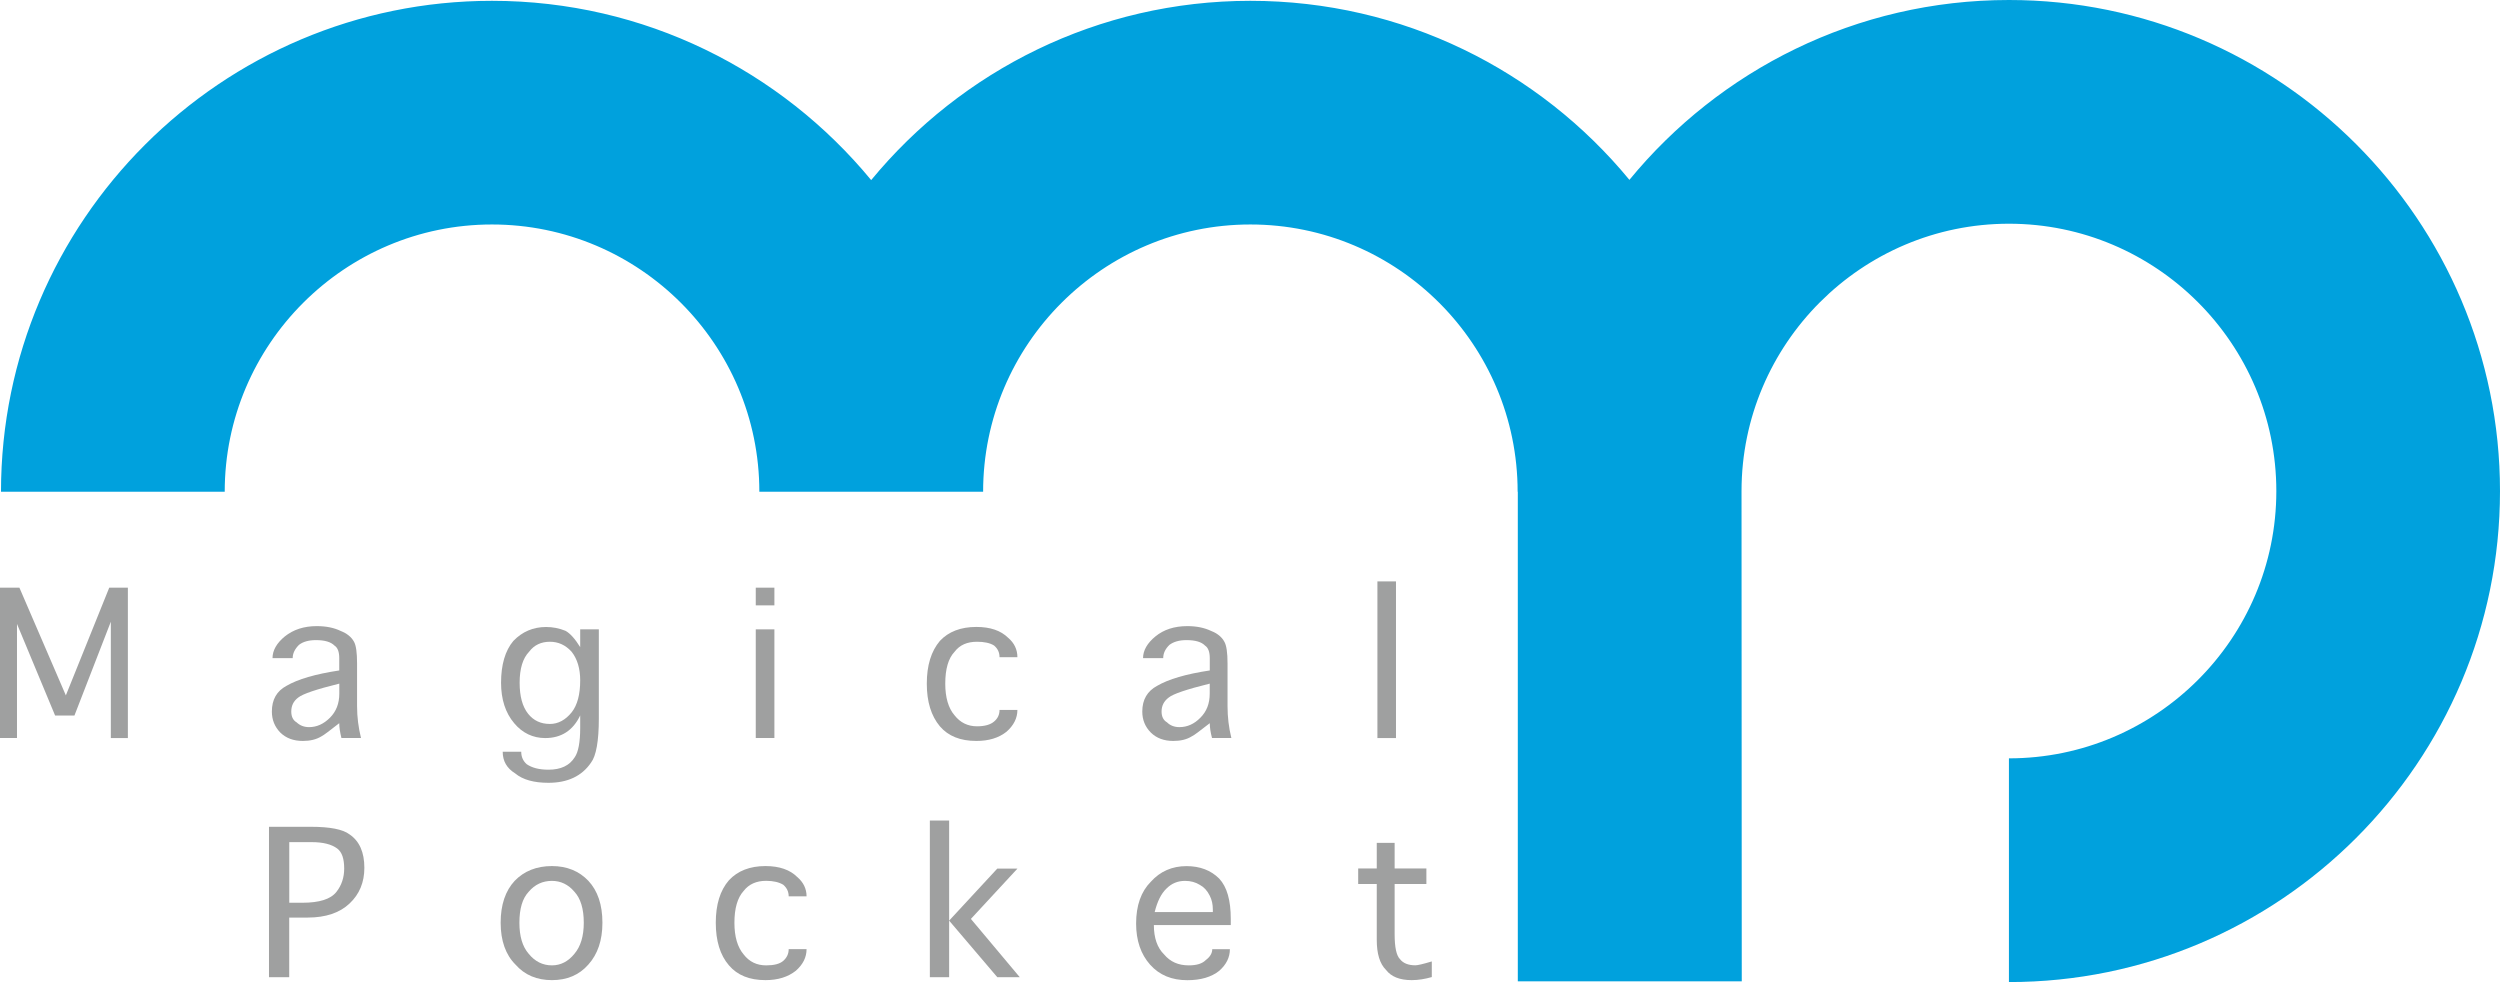 <?xml version="1.0" encoding="utf-8"?>
<!-- Generator: Adobe Illustrator 25.2.3, SVG Export Plug-In . SVG Version: 6.00 Build 0)  -->
<svg version="1.1" id="レイヤー_1" xmlns="http://www.w3.org/2000/svg" xmlns:xlink="http://www.w3.org/1999/xlink" x="0px"
	 y="0px" viewBox="0 0 425.2 167.02" style="enable-background:new 0 0 425.2 167.02;" xml:space="preserve">
<style type="text/css">
	.st0{fill:#00A1DD;}
	.st1{fill:#9FA0A0;}
</style>
<g>
	<path class="st0" d="M341.68,0c-25.98,0-49.23,11.93-64.55,30.59c-15.32-18.6-38.54-30.45-64.47-30.45
		c-25.93,0-49.16,11.88-64.49,30.49c-15.34-18.61-38.55-30.49-64.5-30.49c-46.05,0-83.5,37.46-83.5,83.5h38.05
		c0-25.06,20.42-45.46,45.45-45.46c25.08,0,45.48,20.4,45.48,45.46h0.02h38.03h0.01c0-25.06,20.39-45.46,45.45-45.46
		c25.08,0,45.46,20.4,45.46,45.46h0.03v83.27h38.09l-0.04-83.38c0-25.06,20.43-45.48,45.48-45.48c25.05,0,45.48,20.41,45.48,45.48
		c0,25.07-20.43,45.45-45.48,45.45v38.05c46.05,0,83.52-37.45,83.52-83.5C425.2,37.48,387.73,0,341.68,0z"/>
	<path class="st1" d="M9.37,121.69l-6.48-15.57v19.4H0V99.95h3.3l7.9,18.32l7.38-18.32h3.17v25.58h-2.9v-19.79l-6.19,15.96H9.37z"/>
	<path class="st1" d="M56.12,122.07c-1.07,1.07-2.25,1.6-3.55,1.6c-0.88,0-1.57-0.29-2.12-0.81c-0.6-0.35-0.91-0.97-0.91-1.84
		c0-0.98,0.37-1.77,1.18-2.38c0.79-0.63,3.1-1.41,6.99-2.37v1.7C57.71,119.66,57.17,121.02,56.12,122.07z M60.73,120.1v-7.25
		c0-1.86-0.17-3.08-0.52-3.7c-0.44-0.81-1.21-1.42-2.25-1.83c-1.13-0.55-2.49-0.83-4.09-0.83c-2.18,0-3.98,0.6-5.41,1.74
		c-1.39,1.13-2.11,2.39-2.11,3.7h3.43c0-0.81,0.37-1.55,1.07-2.25c0.67-0.53,1.65-0.81,2.89-0.81c1.49,0,2.54,0.31,3.16,0.94
		c0.53,0.34,0.8,1.06,0.8,2.12v2.1c-4.04,0.61-7.05,1.49-8.98,2.62c-1.66,0.89-2.48,2.34-2.48,4.37c0,1.4,0.48,2.59,1.43,3.57
		c0.99,0.96,2.24,1.43,3.84,1.43c1.22,0,2.28-0.24,3.17-0.79c0.34-0.15,1.34-0.92,3.02-2.23c0,0.73,0.13,1.55,0.37,2.52h3.33
		C60.96,123.73,60.73,121.95,60.73,120.1z"/>
	<path class="st1" d="M97.23,121.15c-1.05,1.3-2.29,1.98-3.7,1.98c-1.57,0-2.78-0.58-3.7-1.72c-0.98-1.23-1.45-2.99-1.45-5.29
		c0-2.37,0.53-4.15,1.6-5.26c0.87-1.16,2.06-1.71,3.55-1.71c1.41,0,2.65,0.54,3.7,1.71c0.97,1.24,1.45,2.86,1.45,4.86
		C98.68,118.11,98.2,119.92,97.23,121.15z M97.76,128.78c-0.89,1.43-2.37,2.13-4.48,2.13c-1.58,0-2.8-0.32-3.69-0.93
		c-0.61-0.53-0.94-1.24-0.94-2.12h-3.15c0,1.59,0.7,2.8,2.12,3.68c1.3,1.08,3.19,1.6,5.66,1.6c3.24,0,5.68-1.13,7.24-3.43
		c0.87-1.14,1.33-3.65,1.33-7.52v-15.15h-3.17v3.03c-0.87-1.41-1.71-2.35-2.5-2.78c-1.05-0.43-2.15-0.65-3.3-0.65
		c-2.2,0-4.06,0.8-5.57,2.37c-1.4,1.66-2.09,4.08-2.09,7.12c0,2.81,0.75,5.13,2.24,6.88c1.38,1.65,3.17,2.52,5.27,2.52
		c2.74,0,4.73-1.29,5.95-3.85v2.12C98.68,126.24,98.36,127.91,97.76,128.78z"/>
	<path class="st1" d="M128.54,99.95h3.17v3.01h-3.17V99.95z M131.71,107.04v18.48h-3.17v-18.48H131.71z"/>
	<path class="st1" d="M170,120.74h3.04c0,1.4-0.63,2.64-1.86,3.72c-1.33,1.05-3.02,1.56-5.12,1.56c-2.74,0-4.78-0.83-6.2-2.48
		c-1.49-1.78-2.23-4.19-2.23-7.26c0-3.11,0.74-5.52,2.23-7.28c1.47-1.57,3.54-2.37,6.2-2.37c2.36,0,4.15,0.61,5.41,1.85
		c1.03,0.87,1.57,1.99,1.57,3.3H170c0-0.79-0.29-1.45-0.93-1.99c-0.7-0.44-1.67-0.64-2.9-0.64c-1.66,0-2.94,0.54-3.82,1.71
		c-1.06,1.11-1.58,2.94-1.58,5.42c0,2.34,0.53,4.17,1.58,5.38c0.97,1.24,2.25,1.87,3.82,1.87c1.31,0,2.29-0.28,2.9-0.81
		C169.71,122.19,170,121.53,170,120.74z"/>
	<path class="st1" d="M204.16,122.07c-1.05,1.07-2.23,1.6-3.57,1.6c-0.87,0-1.58-0.29-2.1-0.81c-0.61-0.35-0.93-0.97-0.93-1.84
		c0-0.98,0.4-1.77,1.21-2.38c0.77-0.63,3.11-1.41,6.98-2.37v1.7C205.75,119.66,205.22,121.02,204.16,122.07z M208.78,120.1v-7.25
		c0-1.86-0.18-3.08-0.54-3.7c-0.43-0.81-1.19-1.42-2.23-1.83c-1.15-0.55-2.5-0.83-4.07-0.83c-2.21,0-4.02,0.6-5.41,1.74
		c-1.39,1.13-2.12,2.39-2.12,3.7h3.43c0-0.81,0.34-1.55,1.06-2.25c0.71-0.53,1.66-0.81,2.9-0.81c1.5,0,2.56,0.31,3.16,0.94
		c0.52,0.34,0.8,1.06,0.8,2.12v2.1c-4.05,0.61-7.03,1.49-8.96,2.62c-1.66,0.89-2.52,2.34-2.52,4.37c0,1.4,0.48,2.59,1.45,3.57
		c0.97,0.96,2.25,1.43,3.82,1.43c1.24,0,2.29-0.24,3.16-0.79c0.37-0.15,1.36-0.92,3.05-2.23c0,0.73,0.12,1.55,0.38,2.52h3.29
		C208.99,123.73,208.78,121.95,208.78,120.1z"/>
	<path class="st1" d="M234.27,125.52V98.88h3.16v26.65H234.27z"/>
	<path class="st1" d="M57.36,144.32c0.81,0.61,1.18,1.74,1.18,3.42c0,1.48-0.43,2.82-1.32,3.95c-0.97,1.24-2.89,1.85-5.82,1.85h-2.2
		v-10.31H53C54.94,143.23,56.38,143.59,57.36,144.32z M59.46,153.66c1.68-1.58,2.51-3.6,2.51-6.06c0-2.65-0.83-4.53-2.51-5.68
		c-1.13-0.87-3.34-1.3-6.6-1.3h-7.11v25.58h3.44v-10.14h3.16C55.41,156.06,57.8,155.24,59.46,153.66z"/>
	<path class="st1" d="M89.92,162.22c-1.07-1.24-1.58-2.99-1.58-5.28c0-2.38,0.51-4.13,1.58-5.27c1.05-1.24,2.38-1.85,3.95-1.85
		c1.5,0,2.78,0.61,3.83,1.85c1.05,1.14,1.59,2.89,1.59,5.27c0,2.29-0.54,4.04-1.59,5.28c-1.05,1.3-2.33,1.97-3.83,1.97
		C92.3,164.19,90.97,163.52,89.92,162.22z M100.07,164.05c1.58-1.76,2.39-4.11,2.39-7.11c0-3.07-0.81-5.44-2.39-7.13
		c-1.57-1.65-3.64-2.51-6.2-2.51c-2.62,0-4.74,0.86-6.33,2.51c-1.57,1.68-2.39,4.06-2.39,7.13c0,3.06,0.86,5.46,2.52,7.11
		c1.57,1.79,3.65,2.65,6.2,2.65C96.43,166.7,98.5,165.84,100.07,164.05z"/>
	<path class="st1" d="M134.14,161.43h3.04c0,1.4-0.62,2.62-1.83,3.68c-1.34,1.06-3.05,1.59-5.16,1.59c-2.74,0-4.78-0.84-6.21-2.51
		c-1.51-1.75-2.24-4.19-2.24-7.25c0-3.07,0.73-5.49,2.24-7.23c1.49-1.6,3.57-2.41,6.21-2.41c2.37,0,4.18,0.64,5.39,1.85
		c1.05,0.89,1.6,1.99,1.6,3.3h-3.04c0-0.78-0.31-1.44-0.92-1.97c-0.71-0.43-1.68-0.67-2.92-0.67c-1.66,0-2.94,0.58-3.82,1.72
		c-1.05,1.15-1.57,2.97-1.57,5.41c0,2.38,0.53,4.16,1.57,5.39c0.97,1.26,2.26,1.86,3.82,1.86c1.34,0,2.31-0.24,2.92-0.77
		C133.83,162.88,134.14,162.22,134.14,161.43z"/>
	<path class="st1" d="M173.44,166.2h-3.82l-8.19-9.62v9.62h-3.28v-26.64h3.28v17.02l8.19-8.85h3.43l-7.92,8.56L173.44,166.2z"/>
	<path class="st1" d="M198.37,151.15c0.89-0.9,1.93-1.33,3.18-1.33c0.97,0,1.79,0.23,2.5,0.67c0.7,0.37,1.27,0.97,1.7,1.84
		c0.37,0.71,0.53,1.5,0.53,2.36v0.43h-9.89C196.83,153.34,197.48,152.01,198.37,151.15z M205.1,163.27
		c-0.62,0.63-1.57,0.92-2.91,0.92c-1.77,0-3.14-0.6-4.2-1.86c-1.16-1.13-1.74-2.81-1.74-4.99h13.08v-1.05
		c0-3.16-0.64-5.44-1.97-6.86c-1.41-1.41-3.27-2.12-5.56-2.12c-2.44,0-4.48,0.89-6.06,2.65c-1.67,1.67-2.51,4.05-2.51,7.12
		c0,2.89,0.81,5.22,2.37,6.98c1.59,1.79,3.7,2.65,6.34,2.65c2.28,0,4.09-0.53,5.42-1.59c1.21-1.06,1.82-2.29,1.82-3.68h-3
		C206.18,162.12,205.8,162.75,205.1,163.27z"/>
	<path class="st1" d="M243.52,163.52v2.66c-1.15,0.33-2.29,0.52-3.42,0.52c-2.04,0-3.49-0.59-4.36-1.73
		c-1.07-1.05-1.58-2.78-1.58-5.11v-9.51H231v-2.64h3.16v-4.36h3.04v4.36h5.4v2.64h-5.4v8.55c0,2.2,0.3,3.62,0.91,4.23
		c0.53,0.69,1.41,1.05,2.62,1.05C241.1,164.18,242.03,163.97,243.52,163.52z"/>
</g>
</svg>
